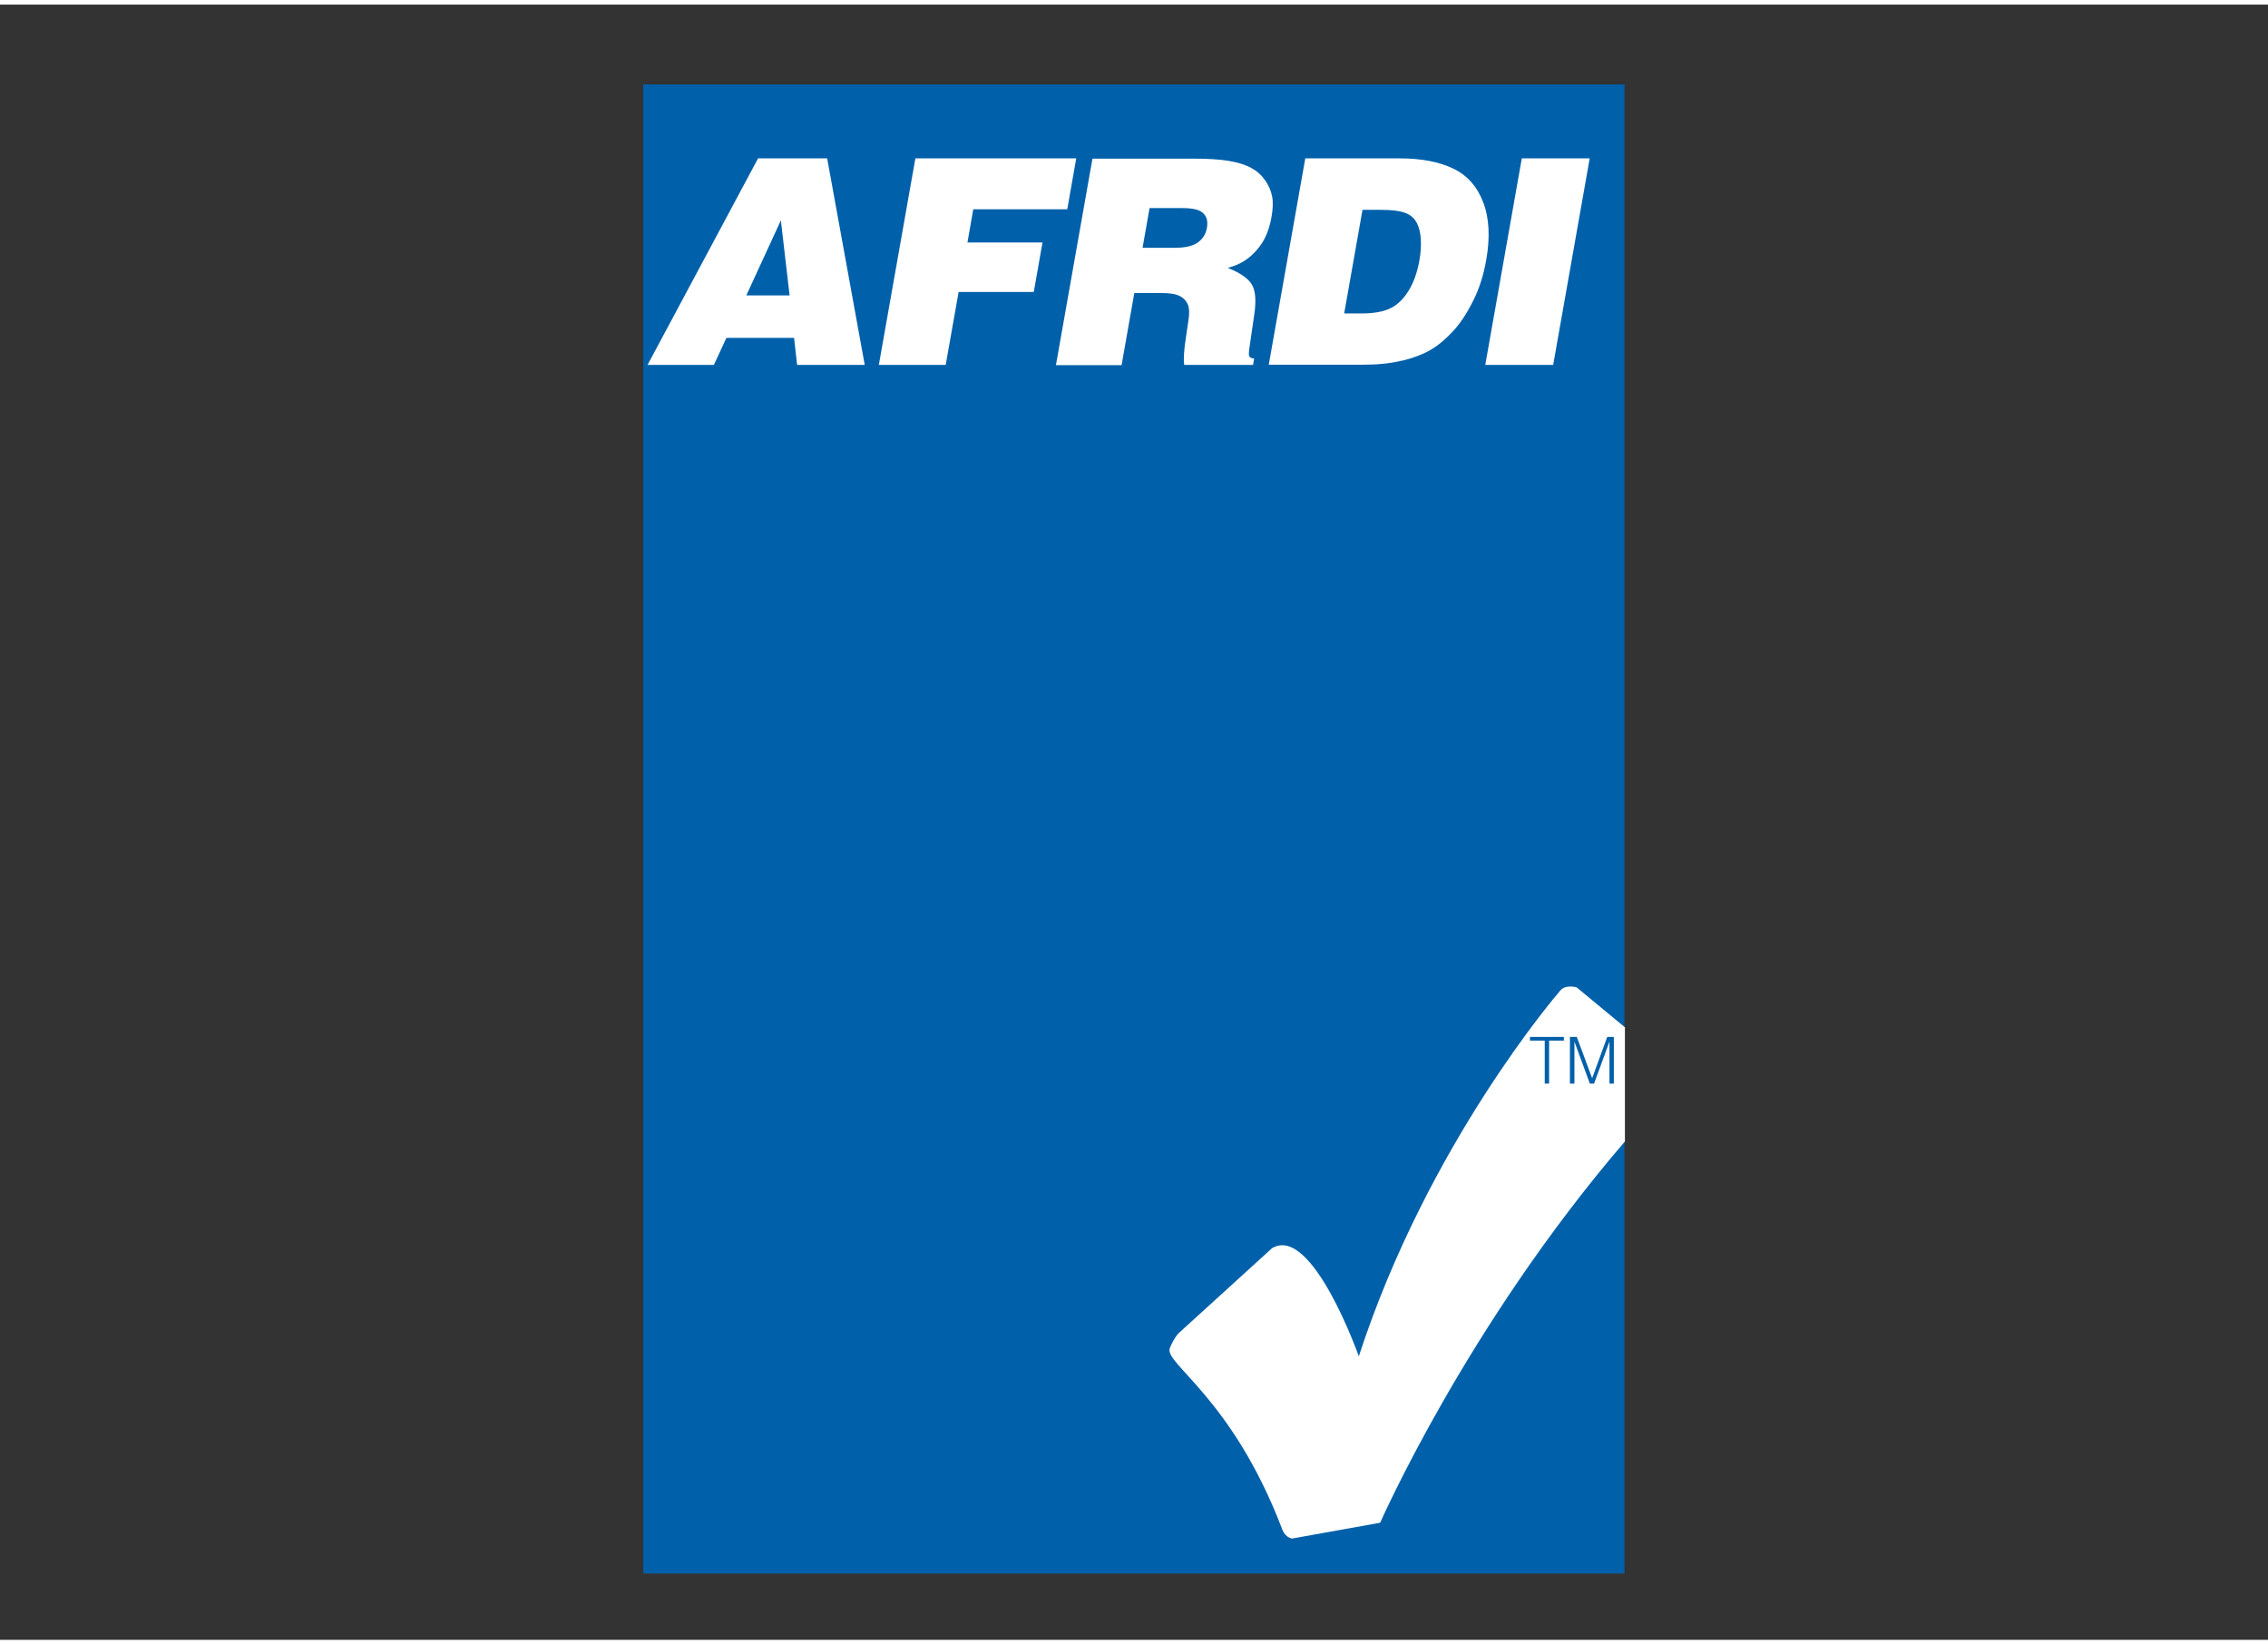 <?xml version="1.0" encoding="UTF-8"?>
<svg width="120px" height="87px" xmlns="http://www.w3.org/2000/svg" id="a" viewBox="0 0 172 124">
  <rect x="0" y="0" width="172" height="124" fill="#333333" stroke="none"/>
  <defs>
    <style>.b{fill:none;}.c{fill:#fff;}.d{fill:#0060aa;}</style>
  </defs>
  <rect class="d" x="48.78" y="6.05" width="74.42" height="112.92"></rect>
  <path class="c" d="M59.22,16.36l.66,5.69h-3.28l2.62-5.69ZM57.49,11.66l-8.38,15.66h5.03l.95-2.05h5.13l.23,2.05h5.13l-2.85-15.66h-5.24Z"></path>
  <polygon class="c" points="71.72 27.32 66.65 27.32 69.42 11.66 81.62 11.66 80.94 15.52 73.81 15.52 73.37 18.04 79.06 18.04 78.4 21.79 72.7 21.79 71.72 27.32"></polygon>
  <path class="c" d="M89.7,15.43c.78,0,1.3.13,1.56.4.27.26.35.63.27,1.1-.08.46-.31.83-.68,1.1-.37.27-.95.41-1.75.41h-2.45l.53-3.01h2.52ZM86.04,21.87h2c.66,0,1.13.07,1.43.23.3.15.5.37.62.66.11.3.12.71.03,1.24l-.17,1.15c-.16,1.03-.21,1.75-.14,2.17h5.22l.08-.48c-.19-.02-.31-.07-.36-.16-.05-.06-.05-.27,0-.63l.36-2.47c.17-1.1.11-1.88-.17-2.35-.28-.47-.89-.89-1.83-1.27.51-.13.95-.32,1.31-.56.52-.35.94-.79,1.29-1.32.34-.53.58-1.19.72-1.98.11-.63.13-1.16.04-1.58-.09-.43-.26-.83-.53-1.2-.26-.38-.6-.69-1.04-.93-.43-.24-1-.42-1.71-.54-.71-.12-1.6-.17-2.67-.17h-7.67l-2.77,15.66h4.98l.96-5.45Z"></path>
  <path class="c" d="M104.68,15.56c.95,0,1.64.1,2.05.3.3.14.54.36.71.68.17.32.28.73.31,1.23.03.5,0,1.03-.1,1.59-.16.92-.43,1.69-.81,2.31s-.82,1.07-1.36,1.34c-.54.27-1.28.41-2.24.41h-1.3s1.39-7.86,1.39-7.86h1.34ZM106.35,27c.86-.21,1.58-.49,2.16-.83.58-.34,1.13-.81,1.68-1.4.55-.59,1.05-1.35,1.51-2.27.47-.92.81-1.97,1.01-3.13.31-1.73.23-3.19-.23-4.39-.46-1.2-1.23-2.06-2.3-2.56-1.08-.51-2.42-.76-4.04-.76h-7.15l-2.77,15.65h7.02c1.2,0,2.24-.1,3.1-.32"></path>
  <polygon class="c" points="117.79 27.32 112.64 27.32 115.41 11.66 120.56 11.66 117.79 27.32"></polygon>
  <path class="c" d="M96.48,94.29l-7.01,6.38s-.38.29-.75,1.2c-.48,1.17,4.69,3.72,8.51,13.72,0,0,.17.6.75.73l6.69-1.2s6.55-14.94,18.56-28.91v-8.66l-3.65-3.02s-.91-.3-1.33.33c0,0-9.94,11.46-15.2,27.64,0,0-3.53-9.99-6.56-8.21"></path>
  <polygon class="d" points="116.03 78.28 118.6 78.28 118.6 78.56 117.48 78.56 117.48 81.82 117.15 81.82 117.15 78.56 116.03 78.56 116.03 78.28"></polygon>
  <polygon class="d" points="119.06 81.82 119.06 78.28 119.58 78.28 120.74 81.4 120.75 81.4 121.89 78.28 122.39 78.28 122.39 81.82 122.06 81.82 122.06 78.66 122.05 78.66 120.89 81.82 120.57 81.82 119.41 78.66 119.4 78.66 119.4 81.82 119.06 81.82"></polygon>
  <rect class="b" x="48.78" y="6.05" width="74.45" height="112.92"></rect>
</svg>
